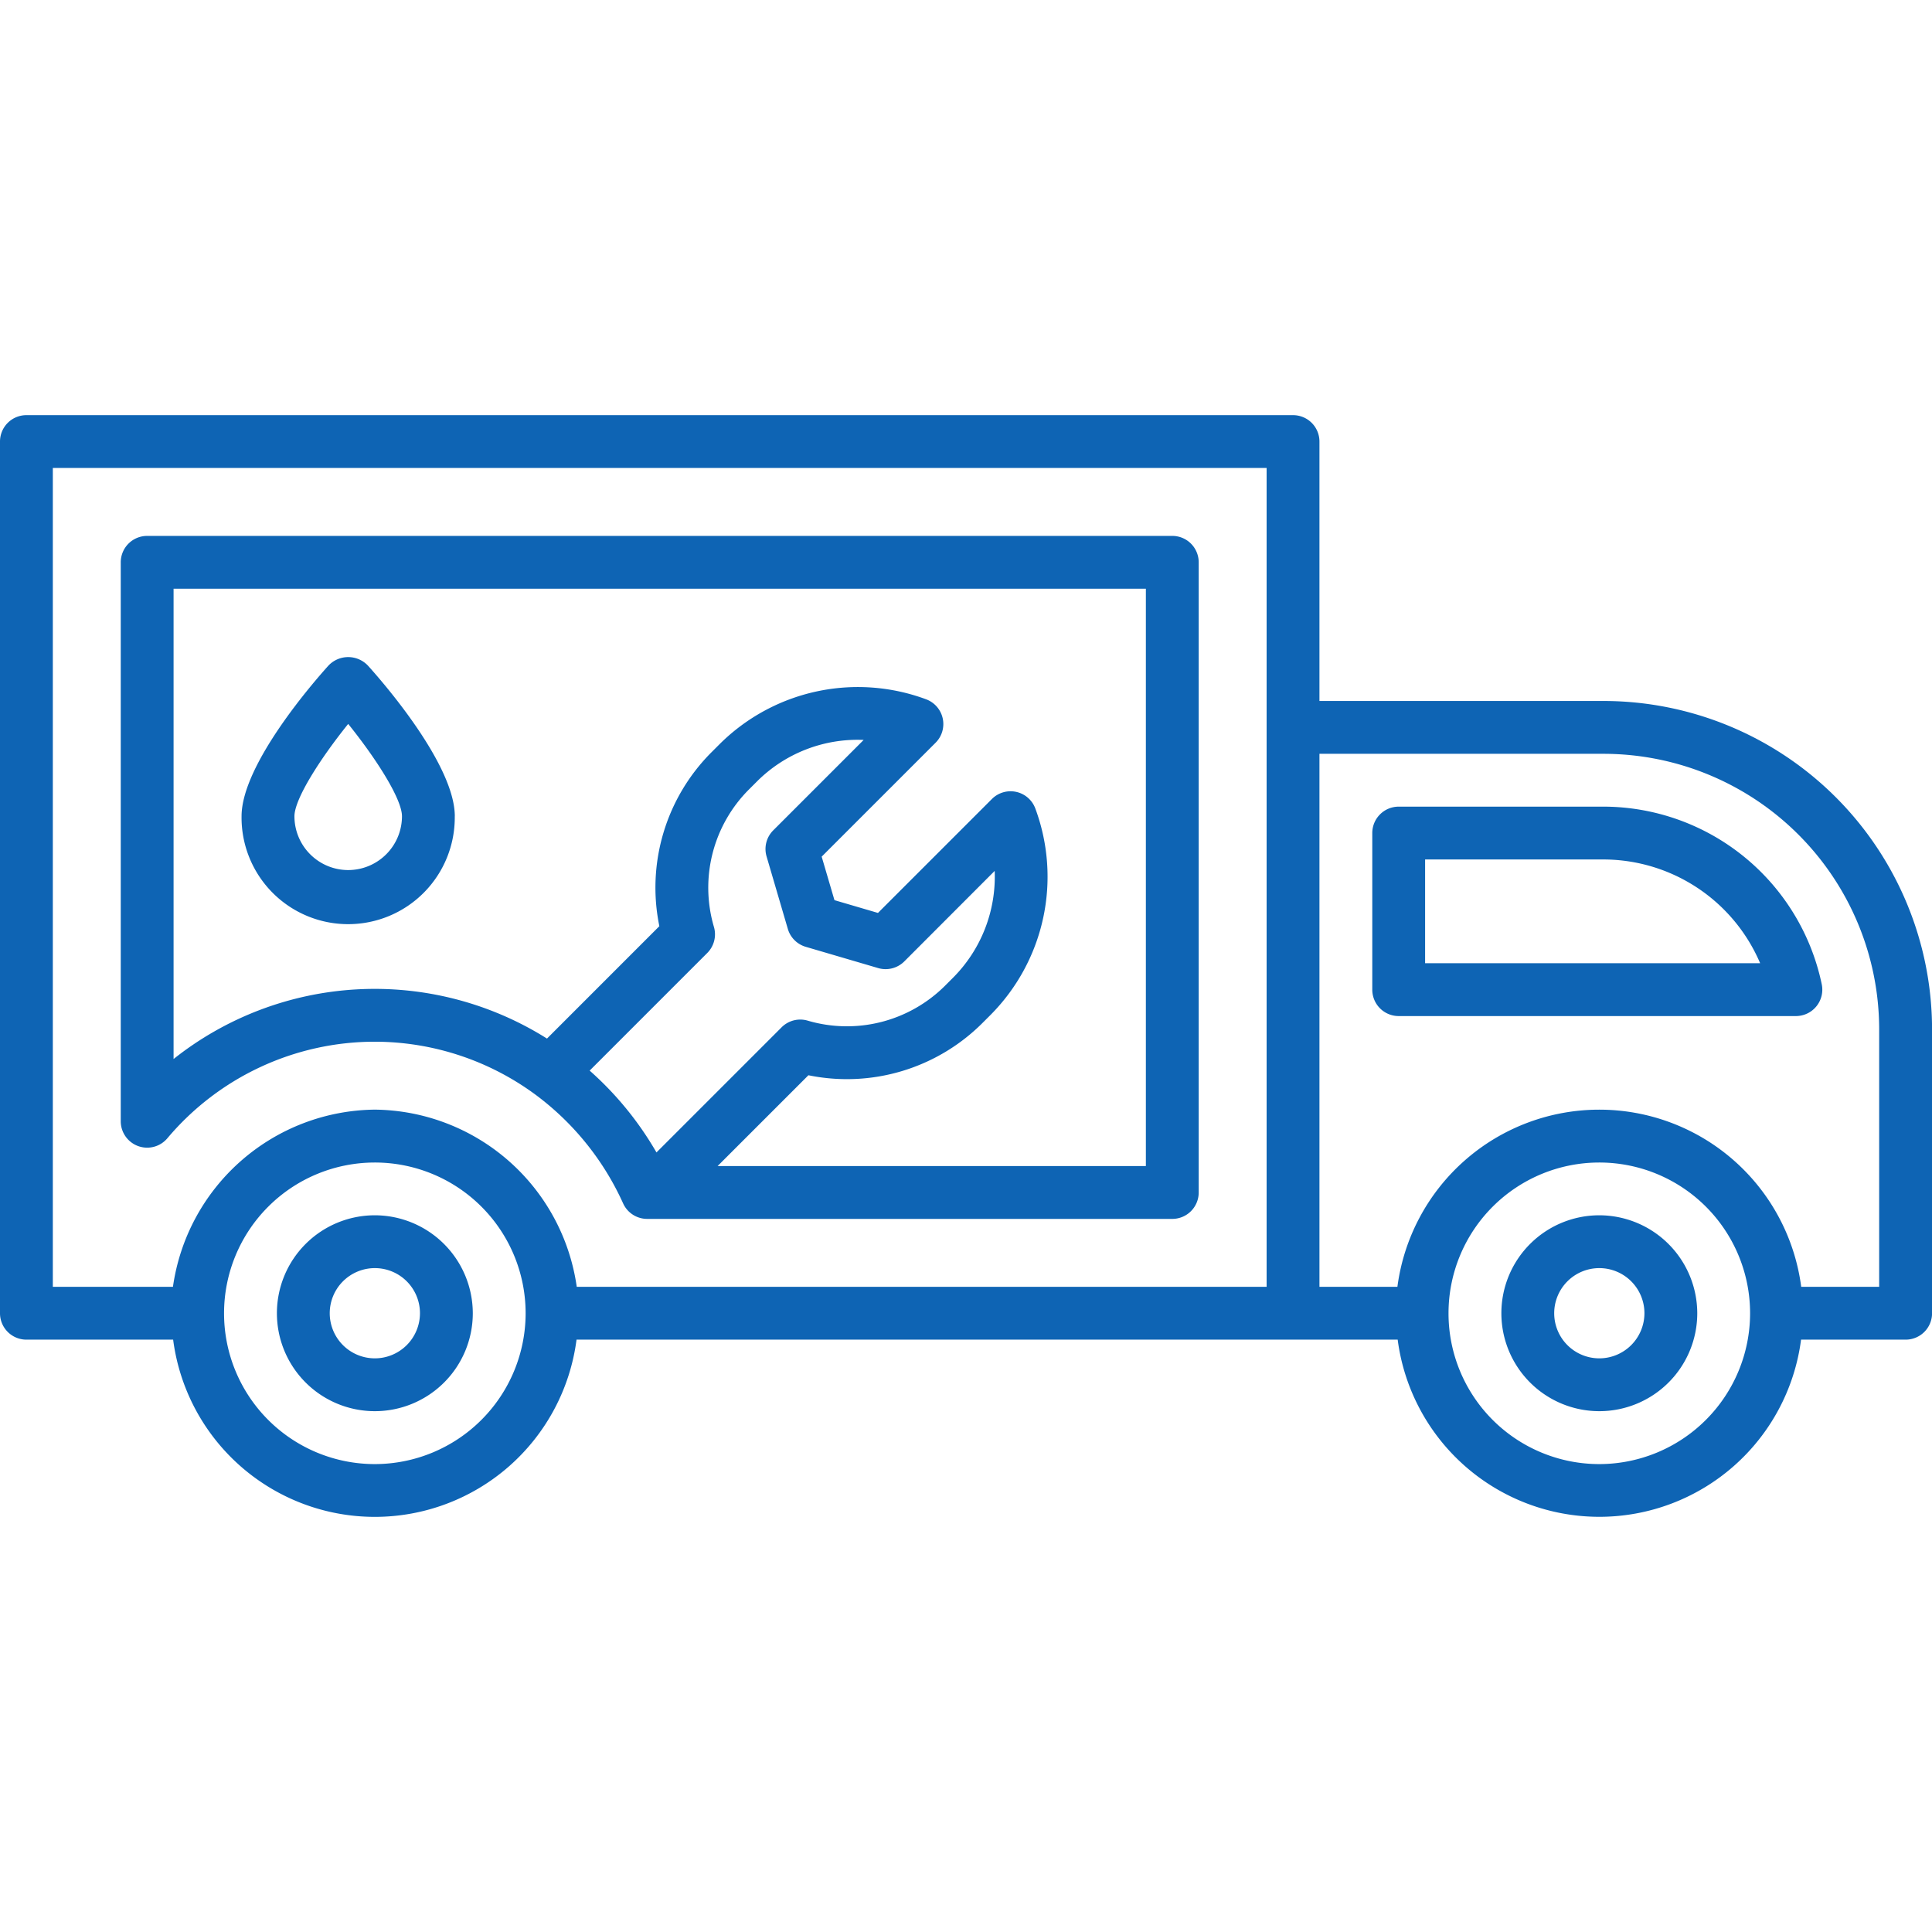 <svg xmlns="http://www.w3.org/2000/svg" xmlns:xlink="http://www.w3.org/1999/xlink" width="512" height="512" x="0" y="0" viewBox="0 0 128 128" style="enable-background:new 0 0 512 512" xml:space="preserve"><g><path d="M105.958 80.516a6.489 6.489 0 1 0 6.49 6.489 6.5 6.5 0 0 0-6.49-6.489Zm0 9.478a2.989 2.989 0 1 1 2.99-2.989 2.993 2.993 0 0 1-2.99 2.989ZM24.834 80.516a6.489 6.489 0 1 0 6.49 6.489 6.5 6.5 0 0 0-6.49-6.489Zm0 9.478a2.989 2.989 0 1 1 2.99-2.989 2.993 2.993 0 0 1-2.99 2.989Z" fill="#0e64b4" opacity="1" data-original="#000000"></path><path d="M106.25 46.442H87.417V29.255a1.749 1.749 0 0 0-1.75-1.75H1.75A1.749 1.749 0 0 0 0 29.255v57.75a1.749 1.749 0 0 0 1.75 1.75h9.721a13.475 13.475 0 0 0 26.726 0H92.6a13.475 13.475 0 0 0 26.725 0h6.929a1.749 1.749 0 0 0 1.75-1.75V68.192a21.775 21.775 0 0 0-21.754-21.75ZM3.5 31.005h80.417v54.25H38.211a13.658 13.658 0 0 0-13.377-11.739 13.657 13.657 0 0 0-13.376 11.739H3.5ZM24.834 97a9.99 9.99 0 1 1 9.99-9.99 10 10 0 0 1-9.99 9.99Zm81.124 0a9.99 9.99 0 1 1 9.99-9.99 10 10 0 0 1-9.99 9.99ZM124.5 85.255h-5.165a13.491 13.491 0 0 0-26.753 0h-5.165V49.942h18.833a18.271 18.271 0 0 1 18.25 18.25Z" fill="#0e64b4" opacity="1" data-original="#000000"></path><path d="M24.834 69.016A17.962 17.962 0 0 1 35.4 72.468a18.393 18.393 0 0 1 5.878 7.249 1.75 1.75 0 0 0 1.6 1.038h34.789a1.749 1.749 0 0 0 1.75-1.75v-41.75a1.749 1.749 0 0 0-1.75-1.75H9.75A1.749 1.749 0 0 0 8 37.255v37.031a1.75 1.75 0 0 0 3.087 1.129 17.968 17.968 0 0 1 13.747-6.399Zm14.232 1.914 7.791-7.791a1.749 1.749 0 0 0 .442-1.731 9.2 9.2 0 0 1 2.317-9.1l.526-.526a9.424 9.424 0 0 1 7.078-2.76l-5.991 5.991a1.746 1.746 0 0 0-.441 1.73l1.408 4.8a1.75 1.75 0 0 0 1.186 1.186l4.8 1.409a1.754 1.754 0 0 0 1.73-.442L65.9 57.7a9.482 9.482 0 0 1-2.76 7.078l-.526.526a9.207 9.207 0 0 1-9.1 2.317 1.745 1.745 0 0 0-1.731.441l-8.29 8.29a21.726 21.726 0 0 0-4.427-5.422ZM11.5 39.005h64.417v38.25H47.542l6.018-6.017a12.7 12.7 0 0 0 11.527-3.458l.525-.525a12.99 12.99 0 0 0 2.98-13.692 1.749 1.749 0 0 0-2.877-.626l-7.548 7.547-2.882-.846-.847-2.883 7.547-7.547a1.749 1.749 0 0 0-.626-2.877 12.988 12.988 0 0 0-13.692 2.979l-.525.525a12.686 12.686 0 0 0-3.458 11.527l-7.445 7.446A21.432 21.432 0 0 0 11.5 70.162ZM106.25 53.442H92.667a1.75 1.75 0 0 0-1.75 1.75v10.375a1.749 1.749 0 0 0 1.75 1.75h26.316a1.749 1.749 0 0 0 1.714-2.1 14.8 14.8 0 0 0-14.447-11.775ZM94.417 63.817v-6.875h11.833a11.3 11.3 0 0 1 10.364 6.875Z" fill="#0e64b4" opacity="1" data-original="#000000"></path><path d="M30.132 54.081c0-3.434-4.8-8.926-5.764-9.992a1.8 1.8 0 0 0-2.6 0c-.963 1.066-5.764 6.558-5.764 9.992a7.063 7.063 0 1 0 14.125 0Zm-7.063 3.563a3.566 3.566 0 0 1-3.562-3.563c0-1.136 1.677-3.777 3.562-6.12 1.886 2.343 3.563 4.984 3.563 6.12a3.567 3.567 0 0 1-3.563 3.563Z" fill="#0e64b4" opacity="1" data-original="#000000"></path></g></svg>